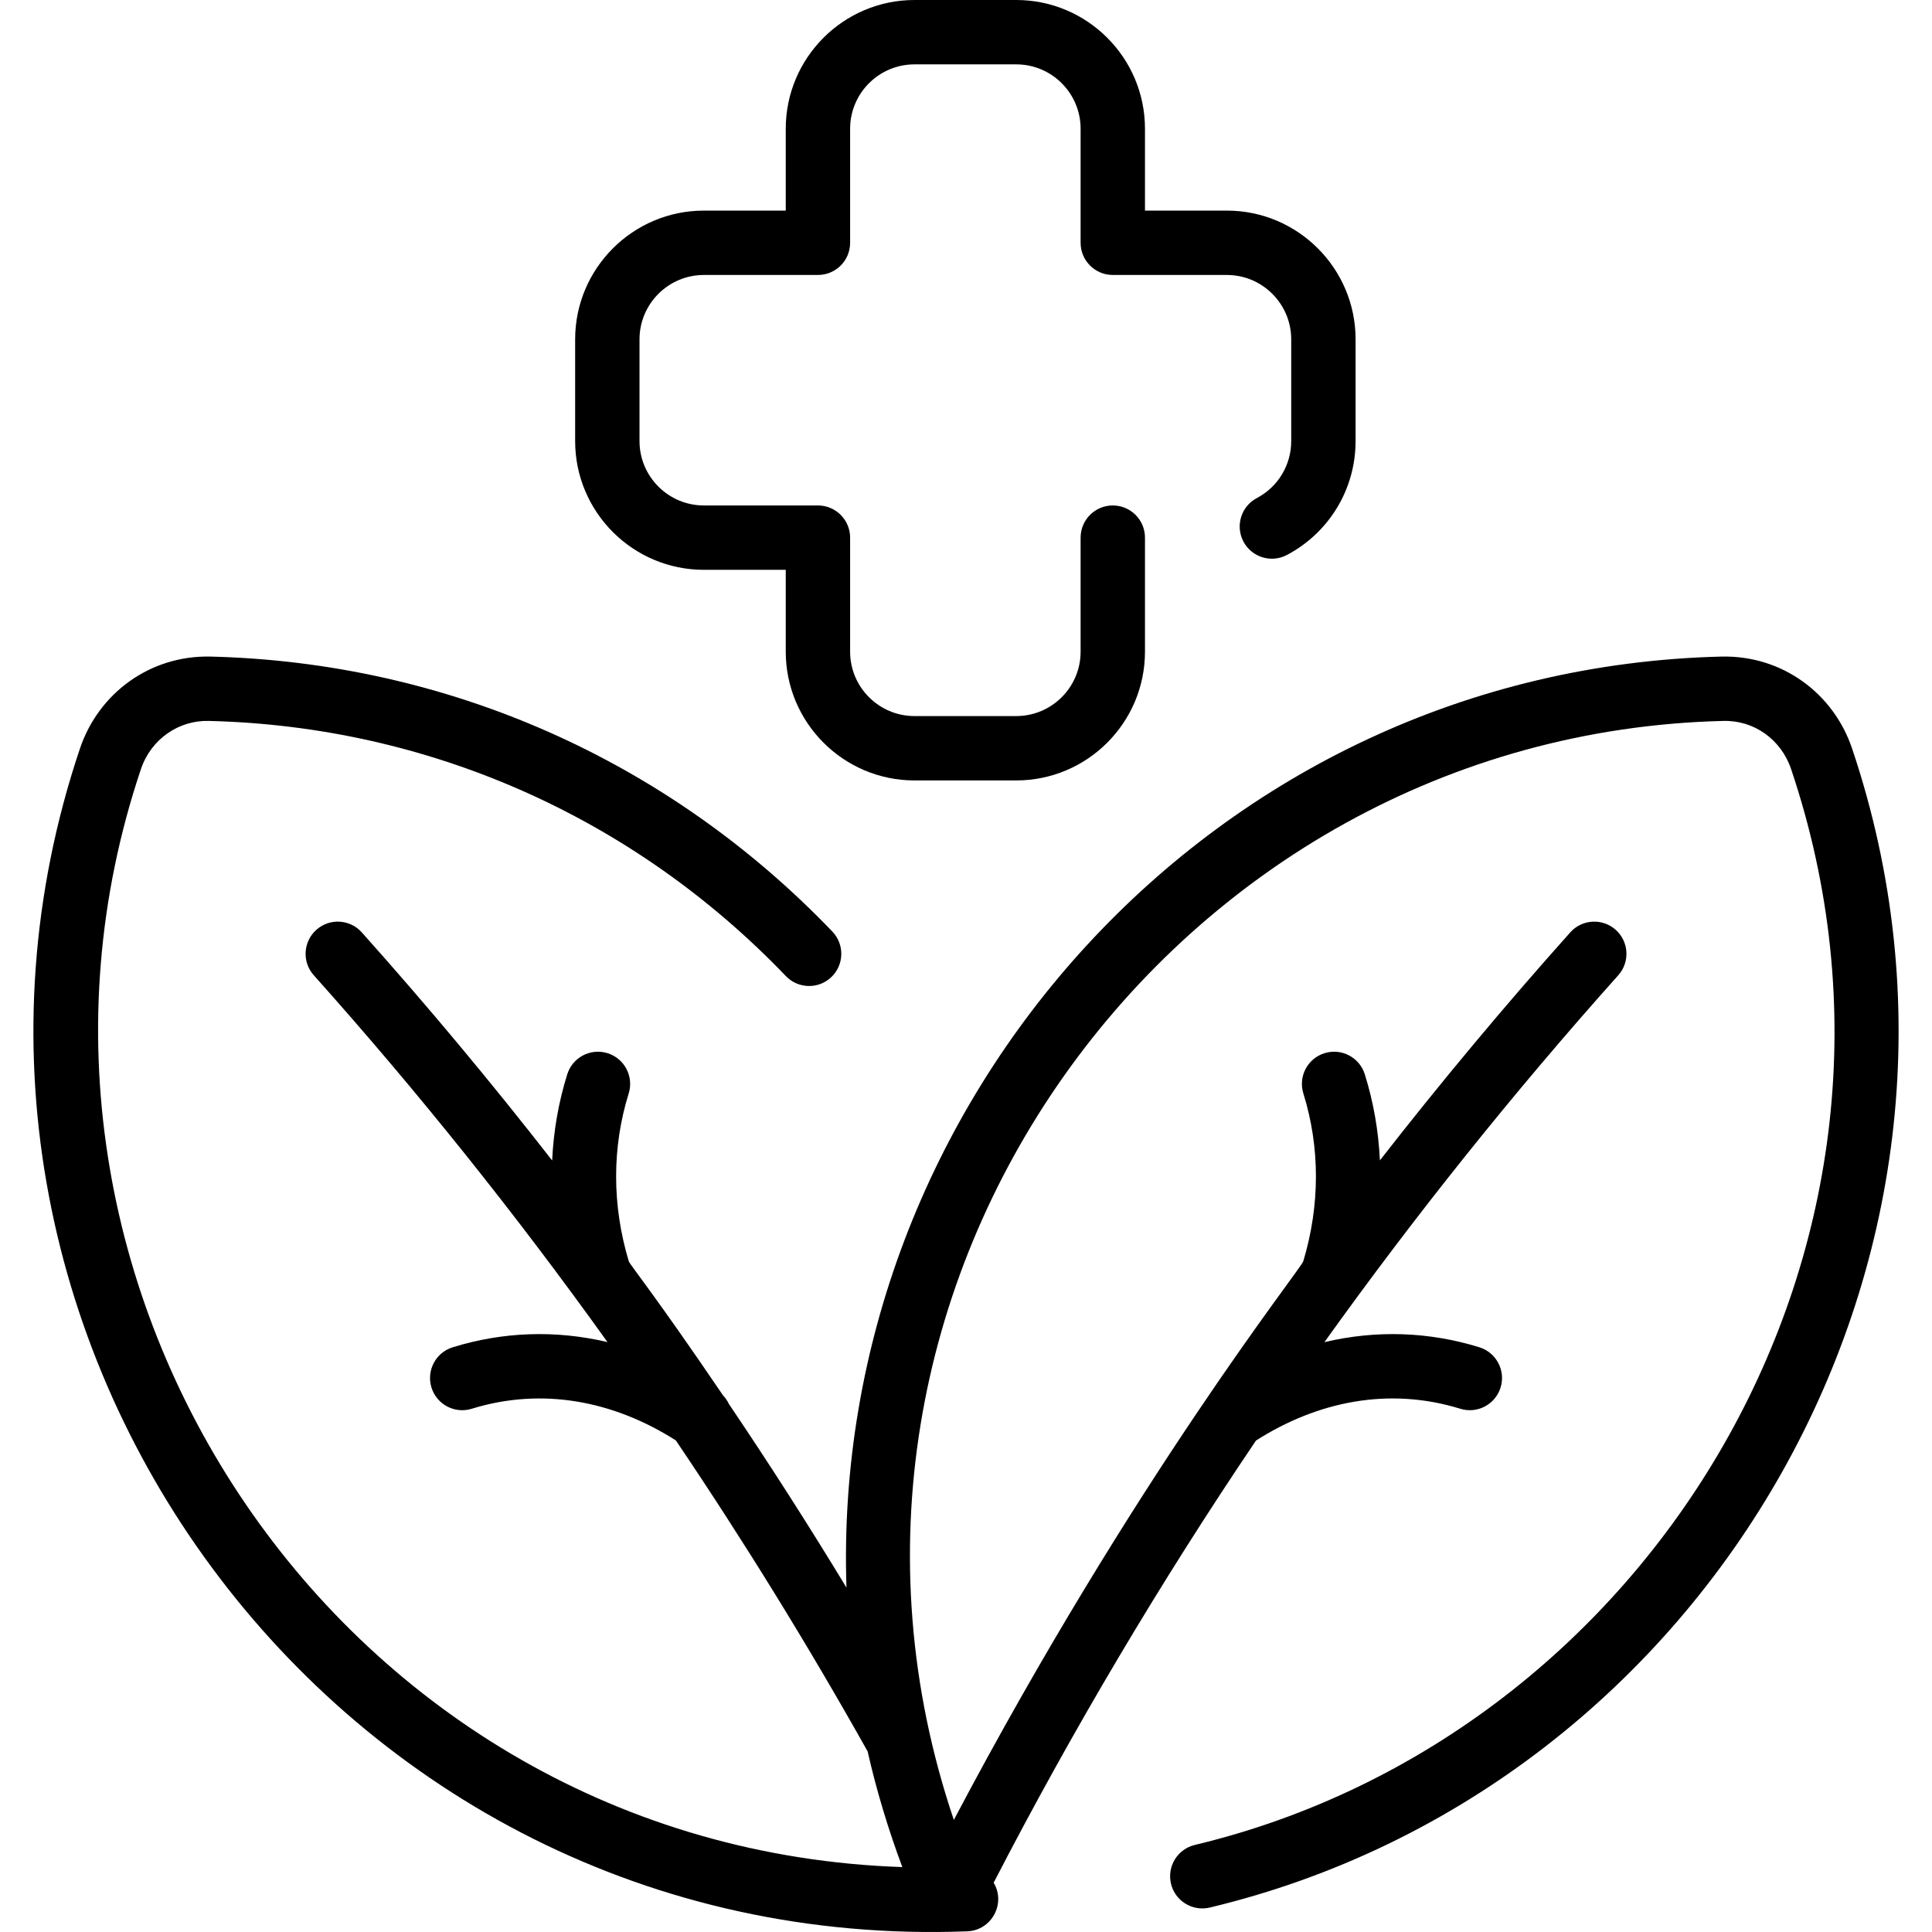 <svg xmlns="http://www.w3.org/2000/svg" width="512" viewBox="0 0 480.258 480.258" height="512" id="Layer_1"><g><path d="m174.97 141.647h20.353v20.353c0 17.645 14.355 32 32 32h25.295c17.645 0 32-14.355 32-32v-28.353c0-4.418-3.582-8-8-8s-8 3.582-8 8v28.353c0 8.822-7.178 16-16 16h-25.295c-8.822 0-16-7.178-16-16v-28.353c0-4.418-3.582-8-8-8h-28.353c-8.822 0-16-7.178-16-16v-25.294c0-8.822 7.178-16 16-16h28.353c4.418 0 8-3.582 8-8v-28.353c0-8.822 7.178-16 16-16h25.295c8.822 0 16 7.178 16 16v28.353c0 4.418 3.582 8 8 8h28.353c8.822 0 16 7.178 16 16v25.295c0 5.951-3.273 11.378-8.544 14.162-3.906 2.063-5.4 6.903-3.336 10.81 2.063 3.908 6.903 5.401 10.81 3.337 10.529-5.562 17.07-16.409 17.07-28.309v-25.295c0-17.645-14.355-32-32-32h-20.353v-20.353c0-17.645-14.355-32-32-32h-25.295c-17.645 0-32 14.355-32 32v20.353h-20.353c-17.645 0-32 14.355-32 32v25.295c0 17.644 14.356 31.999 32 31.999z"></path><path d="m460.395 186.073c-4.618-13.719-17.363-23.184-32.416-22.861-126.6 3.065-221.611 111.042-217.563 231.436-9.383-15.464-19.125-30.691-29.232-45.653-.362-.772-.845-1.494-1.453-2.13-17.101-25.186-23.19-32.543-23.428-33.335-4.188-13.916-4.195-28.339-.024-41.71 1.316-4.218-1.036-8.704-5.254-10.02s-8.703 1.036-10.02 5.254c-2.173 6.967-3.417 14.155-3.75 21.419-15.16-19.461-30.943-38.385-47.324-56.705-2.944-3.294-8.004-3.578-11.296-.632-3.294 2.945-3.577 8.003-.632 11.296 25.886 28.95 50.263 59.422 73 91.185-12.907-3.045-25.97-2.574-38.465 1.287-4.222 1.304-6.587 5.783-5.283 10.005 1.303 4.221 5.788 6.588 10.004 5.282 17.552-5.422 35.315-1.965 50.741 7.867 16.924 25.059 32.841 50.857 47.674 77.304 2.199 9.685 5.087 19.274 8.625 28.756-139.793-4.689-232.355-144.891-189.262-272.941 2.525-7.504 9.454-12.175 16.865-11.969 54.567 1.319 105.514 23.845 143.452 63.427 3.058 3.189 8.121 3.298 11.312.239 3.189-3.058 3.297-8.121.239-11.312-40.884-42.653-95.794-66.928-154.616-68.351-15.06-.322-27.801 9.149-32.416 22.861-48.794 144.988 62.821 300.054 220.568 294.014 6.087-.234 9.66-6.922 6.561-12.081 19.618-37.959 41.403-74.659 65.207-109.908 15.245-9.737 33.026-13.398 50.802-7.907 4.218 1.308 8.7-1.062 10.004-5.282 1.304-4.222-1.062-8.701-5.283-10.005-12.546-3.876-25.604-4.324-38.51-1.273 22.707-31.715 47.086-62.168 73.044-91.198 2.944-3.293 2.662-8.351-.632-11.296-3.293-2.943-8.352-2.662-11.296.632-16.405 18.347-32.185 37.256-47.325 56.681-.335-7.255-1.578-14.436-3.749-21.395-1.315-4.216-5.798-6.573-10.02-5.254-4.218 1.315-6.57 5.802-5.254 10.02 4.171 13.371 4.163 27.794-.024 41.71-.576 1.939-41.962 53.743-86.86 138.86-44.824-132.454 54.224-269.867 191.26-273.182 7.644-.218 14.394 4.626 16.865 11.969 39.717 118.018-34.762 240.301-148.227 267.441-4.297 1.027-6.947 5.345-5.919 9.642 1.027 4.296 5.342 6.942 9.642 5.919 124.484-29.776 201.754-163.05 159.668-288.106z"></path></g></svg>